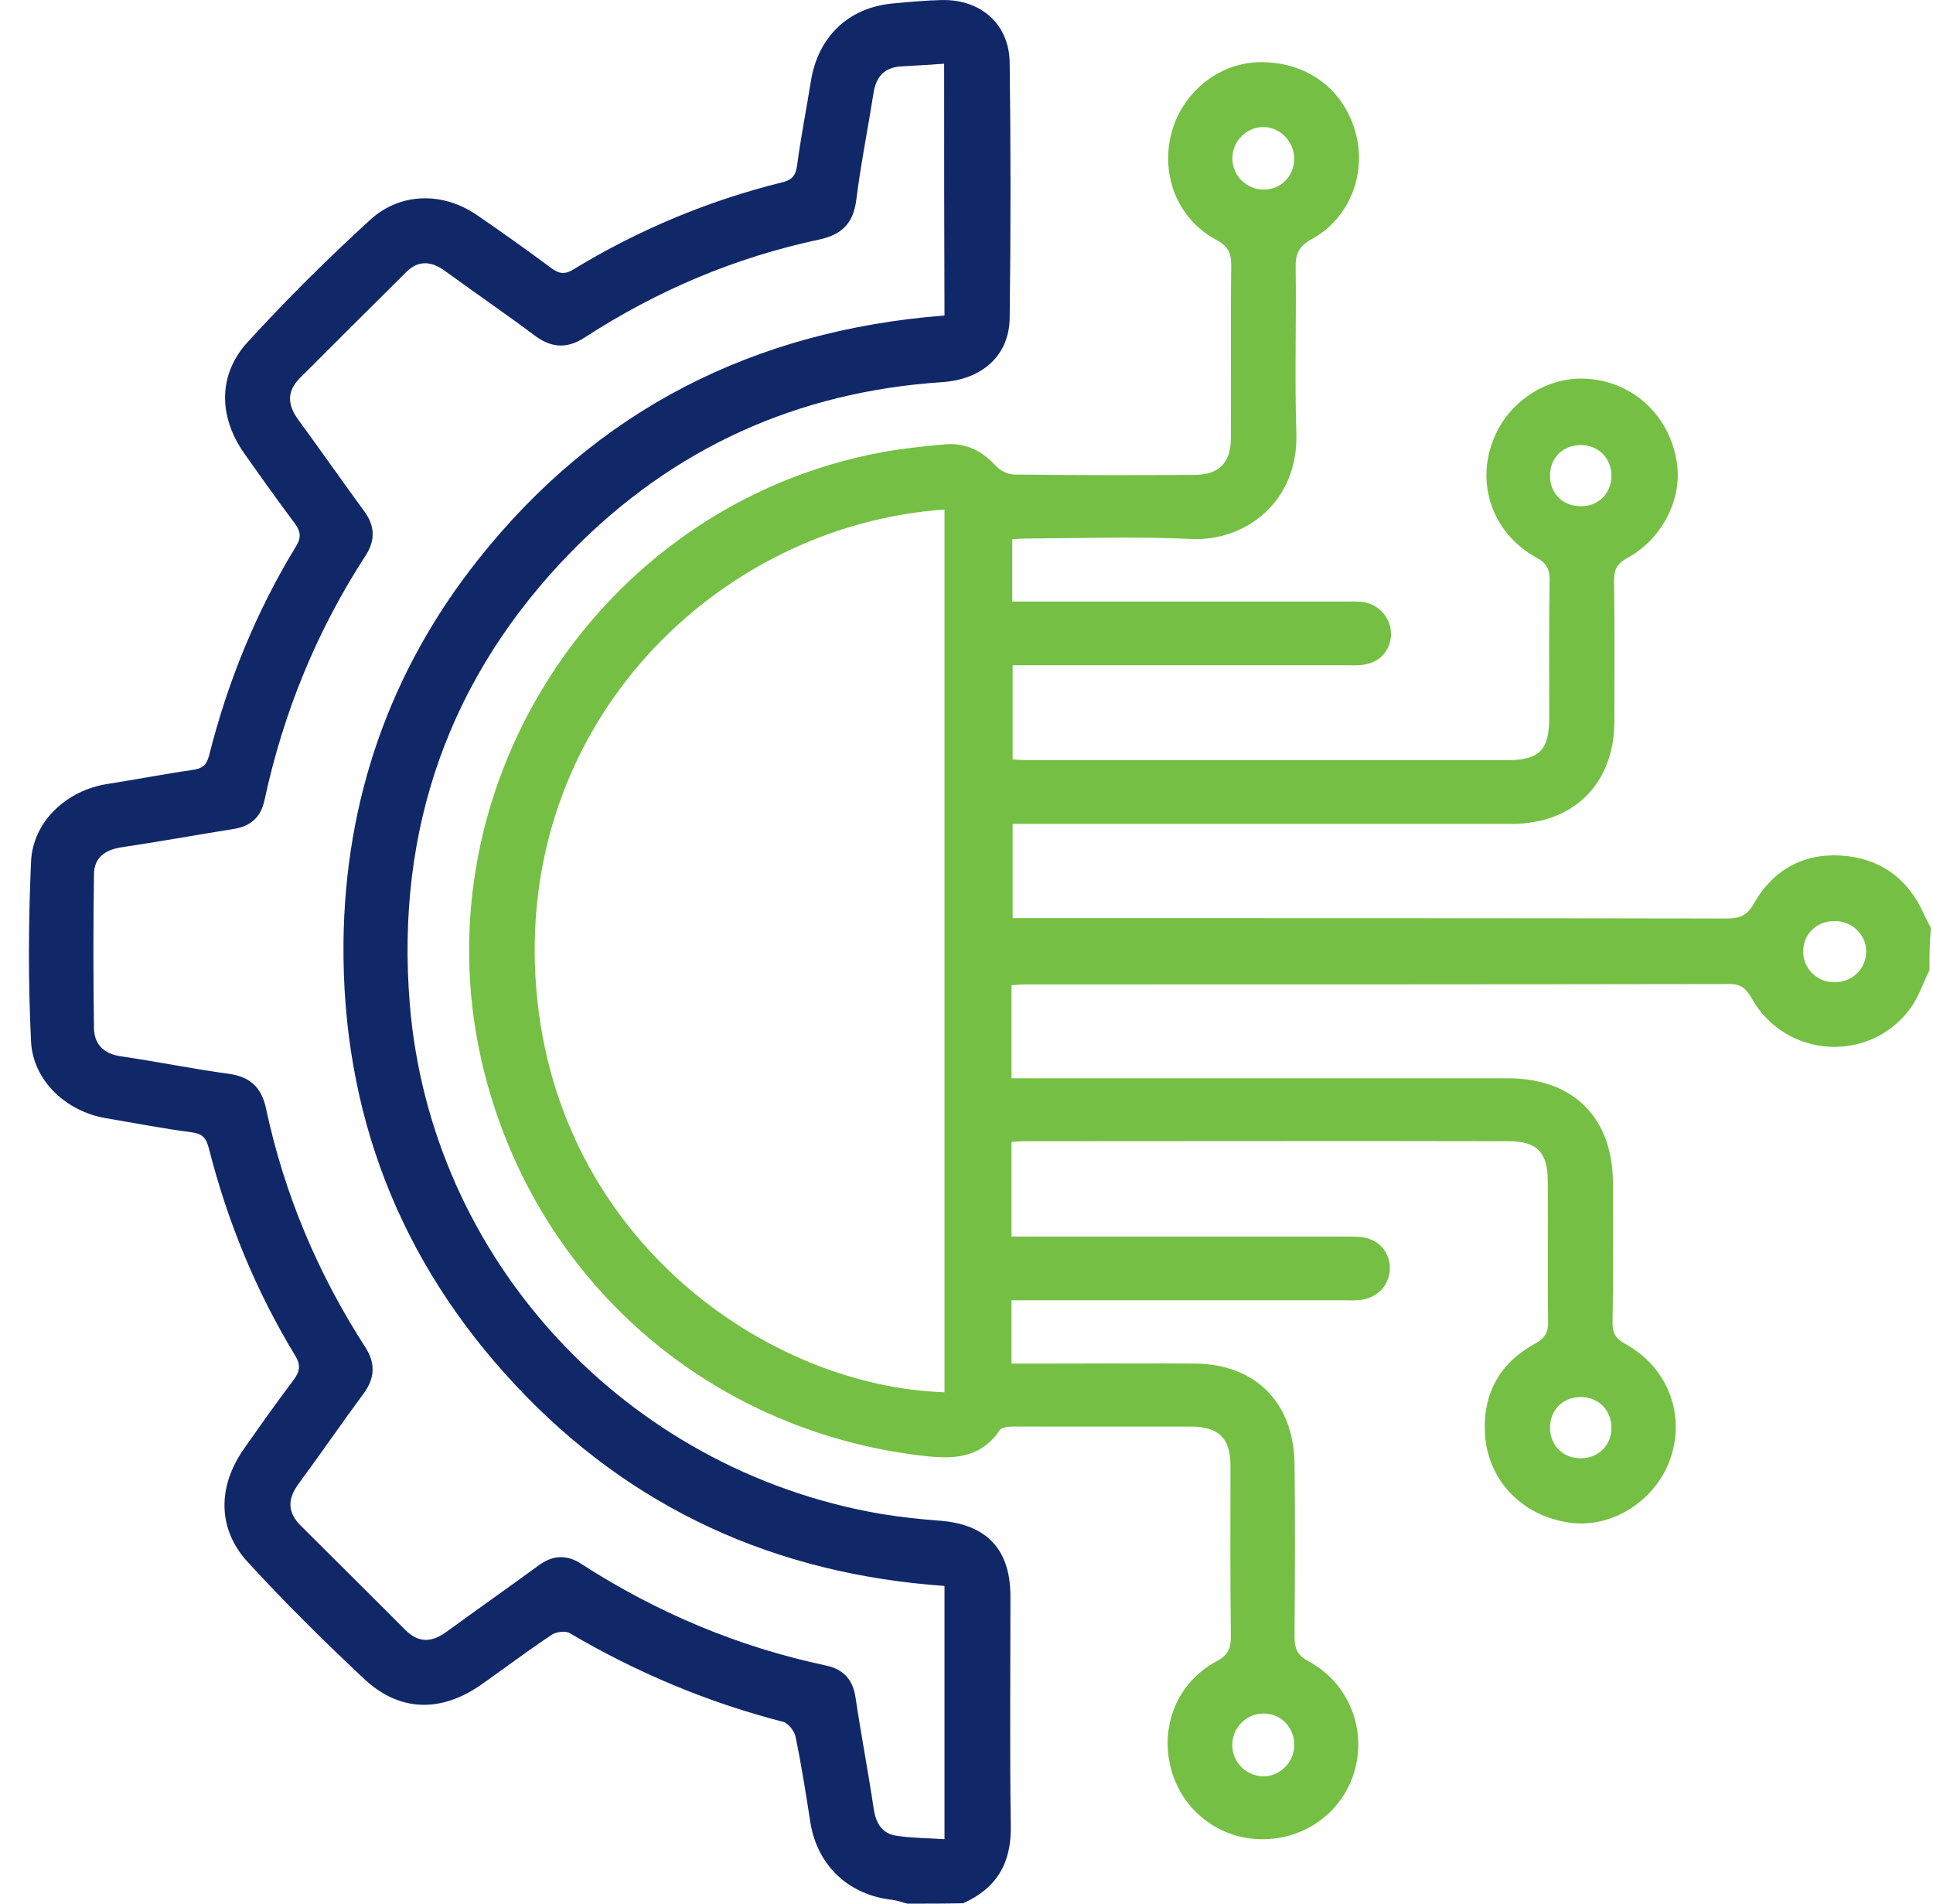 <svg width="65" height="64" viewBox="0 0 65 64" fill="none" xmlns="http://www.w3.org/2000/svg">
<g clip-path="url(#clip0_13_44)">
<path d="M64.881 32.62C64.668 33.046 64.518 33.522 64.242 33.897C62.877 35.763 60.047 35.588 58.908 33.572C58.72 33.246 58.557 33.083 58.157 33.083C50.28 33.096 42.404 33.096 34.54 33.096C34.377 33.096 34.215 33.108 34.014 33.121C34.014 34.16 34.014 35.175 34.014 36.252C34.277 36.252 34.515 36.252 34.766 36.252C40.075 36.252 45.384 36.252 50.706 36.252C52.91 36.252 54.237 37.579 54.237 39.783C54.237 41.348 54.25 42.913 54.225 44.466C54.225 44.816 54.325 45.004 54.65 45.18C56.065 45.956 56.679 47.521 56.178 49.011C55.702 50.439 54.2 51.403 52.772 51.19C51.169 50.965 49.98 49.738 49.93 48.11C49.88 46.82 50.456 45.806 51.608 45.18C51.958 44.992 52.071 44.779 52.058 44.403C52.033 42.838 52.058 41.273 52.046 39.72C52.046 38.743 51.683 38.368 50.743 38.368C45.284 38.355 39.824 38.368 34.365 38.368C34.265 38.368 34.164 38.38 34.014 38.393C34.014 39.444 34.014 40.471 34.014 41.573C34.277 41.573 34.515 41.573 34.766 41.573C38.197 41.573 41.64 41.573 45.071 41.573C45.297 41.573 45.534 41.573 45.76 41.586C46.336 41.648 46.724 42.062 46.736 42.613C46.749 43.176 46.336 43.639 45.747 43.702C45.559 43.727 45.372 43.715 45.184 43.715C41.703 43.715 38.222 43.715 34.753 43.715C34.528 43.715 34.302 43.715 34.014 43.715C34.014 44.416 34.014 45.092 34.014 45.843C34.402 45.843 34.791 45.843 35.179 45.843C36.844 45.843 38.51 45.831 40.175 45.843C42.204 45.856 43.506 47.145 43.531 49.212C43.556 51.153 43.543 53.081 43.531 55.022C43.531 55.41 43.618 55.648 43.994 55.848C45.309 56.55 45.935 58.04 45.572 59.455C45.209 60.87 43.919 61.846 42.441 61.834C40.989 61.834 39.737 60.857 39.374 59.455C38.998 58.014 39.599 56.55 40.914 55.848C41.289 55.648 41.39 55.422 41.39 55.034C41.365 53.118 41.377 51.203 41.377 49.287C41.377 48.348 40.989 47.972 40.05 47.959C38.071 47.959 36.093 47.959 34.114 47.959C33.939 47.959 33.689 47.972 33.614 48.085C32.912 49.124 31.886 49.049 30.859 48.924C23.746 48.022 18.086 43.038 16.308 36.139C13.867 26.685 20.052 16.98 29.669 15.202C30.358 15.077 31.072 15.002 31.773 14.939C32.462 14.877 33.025 15.152 33.488 15.665C33.626 15.816 33.889 15.953 34.102 15.953C36.118 15.979 38.147 15.979 40.163 15.966C40.989 15.966 41.39 15.553 41.39 14.739C41.402 12.798 41.377 10.87 41.402 8.929C41.402 8.503 41.302 8.278 40.901 8.065C39.611 7.376 39.023 5.911 39.386 4.496C39.737 3.131 40.951 2.129 42.316 2.092C43.856 2.054 45.096 2.906 45.547 4.333C45.998 5.748 45.422 7.326 44.107 8.04C43.669 8.278 43.556 8.553 43.569 9.016C43.593 10.87 43.531 12.723 43.593 14.576C43.656 16.855 41.903 18.207 40.05 18.12C38.184 18.032 36.306 18.095 34.428 18.107C34.302 18.107 34.19 18.12 34.039 18.132C34.039 18.821 34.039 19.485 34.039 20.223C34.265 20.223 34.49 20.223 34.703 20.223C38.222 20.223 41.74 20.223 45.259 20.223C45.472 20.223 45.685 20.211 45.885 20.248C46.423 20.349 46.799 20.837 46.774 21.363C46.749 21.889 46.373 22.29 45.822 22.352C45.622 22.377 45.409 22.365 45.196 22.365C41.715 22.365 38.234 22.365 34.766 22.365C34.54 22.365 34.315 22.365 34.052 22.365C34.052 23.429 34.052 24.443 34.052 25.533C34.265 25.545 34.478 25.558 34.703 25.558C40.012 25.558 45.322 25.558 50.643 25.558C51.77 25.558 52.096 25.232 52.096 24.105C52.096 22.565 52.083 21.025 52.108 19.485C52.108 19.134 52.008 18.934 51.683 18.758C50.28 17.994 49.667 16.454 50.142 14.989C50.581 13.587 51.958 12.635 53.373 12.735C54.938 12.835 56.166 14 56.391 15.578C56.566 16.792 55.89 18.12 54.725 18.758C54.375 18.946 54.275 19.146 54.275 19.522C54.3 21.1 54.287 22.69 54.287 24.268C54.275 26.347 52.922 27.699 50.831 27.699C45.497 27.699 40.163 27.699 34.828 27.699C34.578 27.699 34.34 27.699 34.052 27.699C34.052 28.763 34.052 29.778 34.052 30.867C34.29 30.867 34.515 30.867 34.74 30.867C42.517 30.867 50.28 30.867 58.056 30.88C58.495 30.88 58.745 30.792 58.983 30.366C59.609 29.264 60.623 28.688 61.888 28.763C63.19 28.838 64.154 29.515 64.693 30.729C64.768 30.892 64.856 31.055 64.931 31.205C64.881 31.706 64.881 32.157 64.881 32.62ZM31.76 17.131C24.16 17.656 17.285 24.306 18.036 33.271C18.738 41.724 25.863 46.62 31.76 46.807C31.76 36.94 31.76 27.06 31.76 17.131ZM41.44 58.578C41.39 59.166 41.84 59.68 42.429 59.718C42.98 59.755 43.481 59.304 43.518 58.741C43.556 58.165 43.168 57.676 42.604 57.614C42.016 57.551 41.49 57.989 41.44 58.578ZM43.518 5.36C43.531 4.771 43.055 4.271 42.479 4.271C41.928 4.271 41.452 4.734 41.44 5.297C41.427 5.886 41.903 6.374 42.492 6.374C43.068 6.374 43.506 5.936 43.518 5.36ZM60.636 31.944C60.611 32.507 61.036 32.983 61.612 33.021C62.226 33.058 62.715 32.633 62.752 32.044C62.79 31.493 62.339 31.005 61.775 30.967C61.149 30.93 60.661 31.343 60.636 31.944ZM54.187 15.991C54.187 15.415 53.761 14.977 53.185 14.964C52.572 14.952 52.121 15.377 52.121 15.991C52.121 16.579 52.534 17.005 53.123 17.018C53.724 17.043 54.187 16.605 54.187 15.991ZM54.187 47.984C54.175 47.383 53.724 46.945 53.11 46.97C52.522 46.995 52.121 47.421 52.121 48.01C52.133 48.623 52.584 49.049 53.198 49.024C53.774 49.011 54.2 48.56 54.187 47.984Z" fill="#75C044"/>
<path d="M30.508 64C30.345 63.962 30.195 63.9 30.032 63.875C28.555 63.724 27.49 62.735 27.252 61.283C27.102 60.319 26.952 59.354 26.752 58.39C26.714 58.202 26.514 57.939 26.338 57.889C23.809 57.238 21.417 56.236 19.163 54.909C19.026 54.821 18.725 54.859 18.575 54.947C17.761 55.485 16.984 56.074 16.183 56.637C14.843 57.576 13.441 57.564 12.251 56.449C10.899 55.185 9.584 53.882 8.332 52.517C7.305 51.403 7.318 49.975 8.194 48.723C8.745 47.934 9.296 47.158 9.872 46.394C10.085 46.106 10.122 45.893 9.922 45.568C8.607 43.401 7.656 41.085 7.029 38.631C6.942 38.28 6.829 38.117 6.441 38.067C5.477 37.942 4.513 37.754 3.548 37.591C2.234 37.366 1.107 36.339 1.044 35.012C0.944 32.996 0.956 30.98 1.044 28.964C1.107 27.611 2.246 26.572 3.599 26.359C4.563 26.209 5.527 26.021 6.491 25.883C6.804 25.833 6.942 25.733 7.029 25.407C7.656 22.916 8.62 20.549 9.96 18.358C10.148 18.045 10.097 17.857 9.91 17.594C9.321 16.805 8.758 16.016 8.194 15.215C7.343 13.988 7.33 12.572 8.344 11.483C9.647 10.056 11.024 8.691 12.451 7.388C13.466 6.462 14.893 6.449 16.033 7.226C16.872 7.802 17.698 8.39 18.525 9.004C18.788 9.204 18.988 9.242 19.288 9.054C21.467 7.727 23.809 6.75 26.276 6.136C26.601 6.061 26.752 5.936 26.802 5.573C26.927 4.621 27.115 3.682 27.265 2.743C27.503 1.228 28.542 0.238 30.057 0.113C30.596 0.063 31.134 0.013 31.673 0.001C32.987 -0.024 33.939 0.814 33.952 2.117C33.989 4.972 33.989 7.827 33.952 10.682C33.939 11.959 33.025 12.76 31.673 12.848C26.814 13.174 22.657 15.052 19.251 18.508C15.106 22.728 13.303 27.874 13.779 33.747C14.48 42.35 21.029 49.4 29.581 50.89C30.258 51.002 30.934 51.077 31.622 51.127C33.175 51.253 33.964 52.079 33.977 53.632C33.977 56.211 33.952 58.803 33.989 61.383C34.014 62.635 33.513 63.487 32.386 63.987C31.76 64 31.134 64 30.508 64ZM31.748 2.142C31.259 2.179 30.809 2.204 30.345 2.229C29.744 2.254 29.456 2.568 29.369 3.156C29.181 4.346 28.943 5.535 28.793 6.725C28.692 7.514 28.304 7.889 27.553 8.052C24.723 8.653 22.093 9.768 19.664 11.345C19.088 11.721 18.562 11.709 17.999 11.295C16.997 10.544 15.97 9.843 14.956 9.104C14.505 8.778 14.067 8.741 13.666 9.142C12.464 10.331 11.274 11.521 10.085 12.71C9.647 13.149 9.659 13.599 10.022 14.1C10.774 15.127 11.5 16.166 12.251 17.193C12.602 17.669 12.627 18.145 12.314 18.646C10.661 21.188 9.534 23.93 8.895 26.898C8.77 27.486 8.419 27.787 7.831 27.874C6.579 28.075 5.327 28.3 4.074 28.488C3.511 28.576 3.16 28.851 3.16 29.402C3.135 31.13 3.135 32.858 3.16 34.574C3.173 35.112 3.486 35.425 4.062 35.513C5.276 35.688 6.479 35.938 7.693 36.101C8.419 36.201 8.795 36.565 8.945 37.266C9.559 40.146 10.686 42.813 12.276 45.28C12.627 45.818 12.614 46.319 12.239 46.833C11.5 47.834 10.786 48.873 10.047 49.875C9.659 50.401 9.659 50.852 10.135 51.315C11.3 52.467 12.464 53.632 13.629 54.796C14.079 55.247 14.518 55.222 15.018 54.859C16.045 54.108 17.085 53.381 18.111 52.63C18.587 52.279 19.063 52.255 19.551 52.58C22.093 54.22 24.836 55.372 27.791 55.998C28.367 56.124 28.68 56.474 28.767 57.063C28.955 58.315 29.193 59.567 29.381 60.819C29.456 61.308 29.669 61.658 30.17 61.721C30.683 61.796 31.197 61.796 31.76 61.834C31.76 58.991 31.76 56.186 31.76 53.319C26.075 52.918 21.217 50.727 17.323 46.557C13.428 42.387 11.5 37.404 11.55 31.694C11.6 26.898 13.103 22.565 16.083 18.808C20.077 13.775 25.349 11.107 31.76 10.607C31.748 7.789 31.748 4.997 31.748 2.142Z" fill="#112868"/>
</g>
<defs>
<clipPath id="clip0_13_44">
<rect width="63.957" height="64" fill="white" transform="translate(0.974)"/>
</clipPath>
</defs>
</svg>
